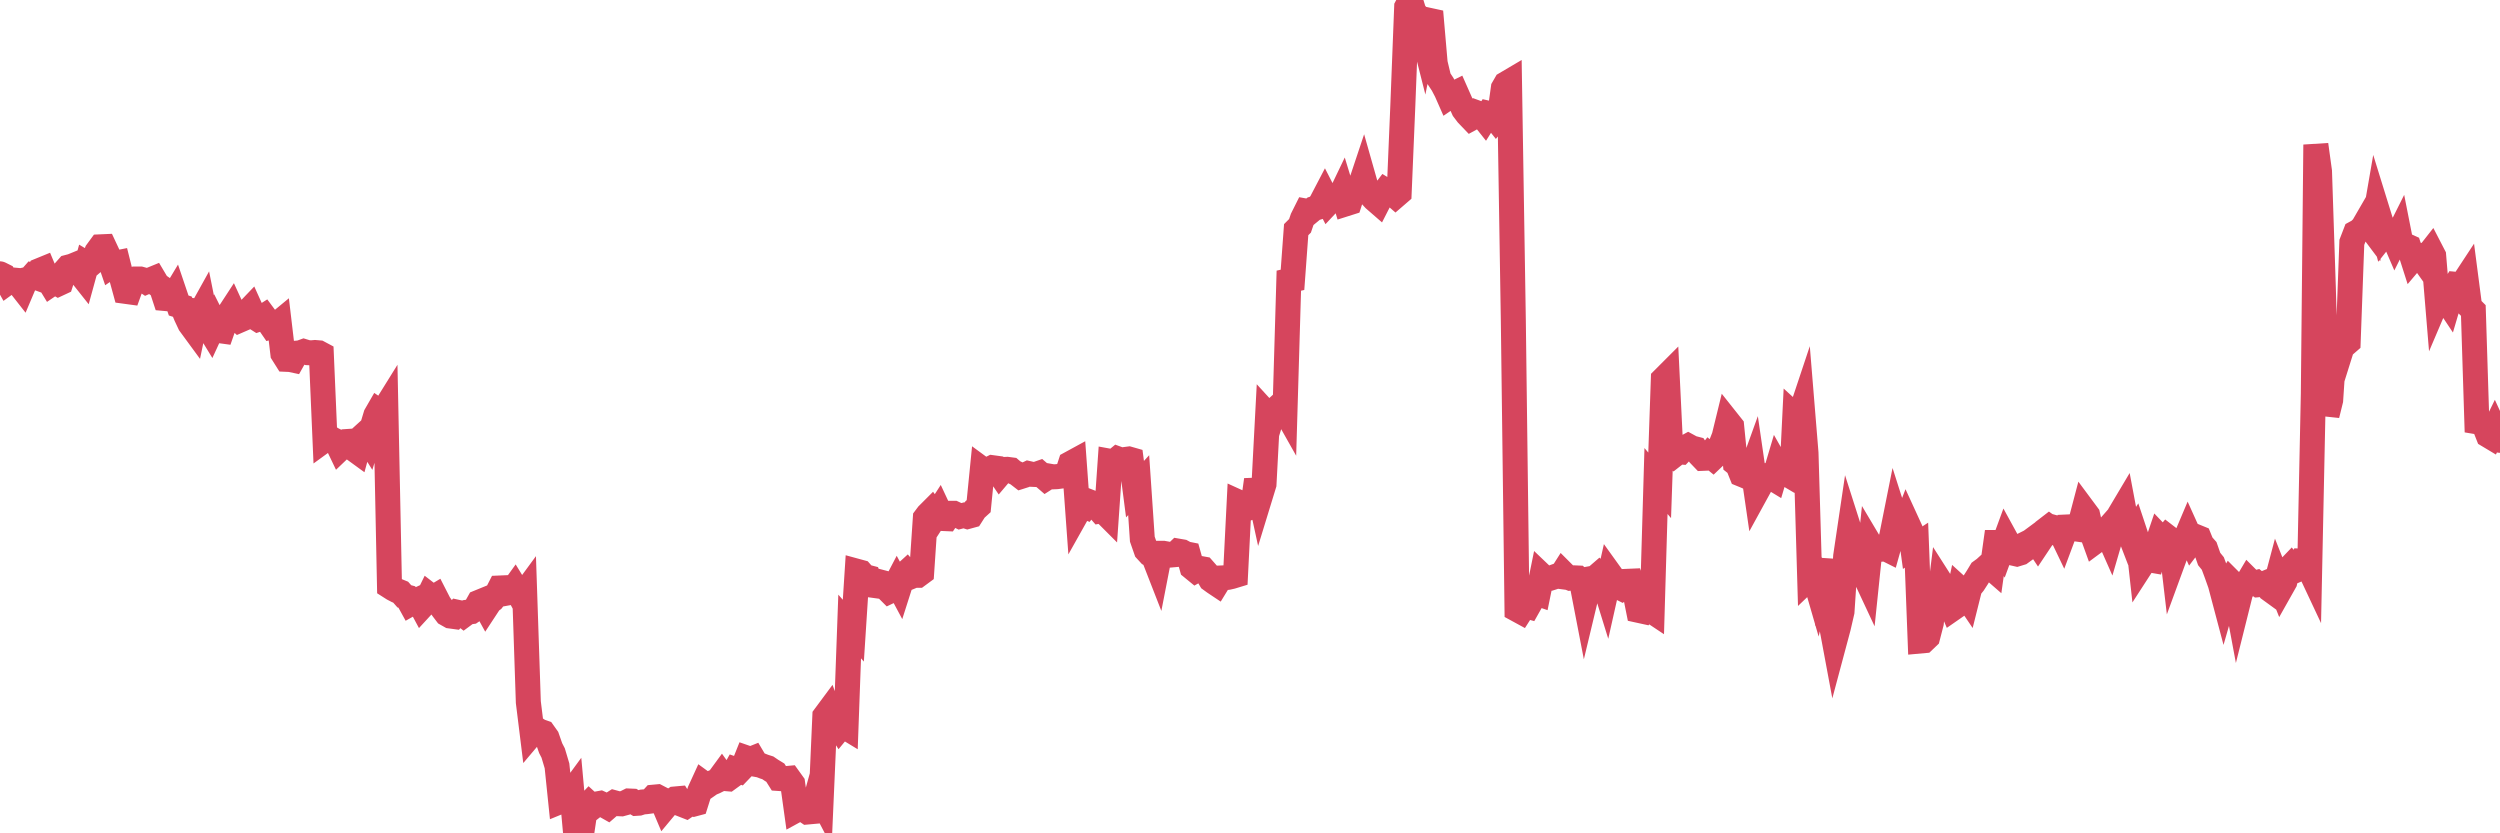 <?xml version="1.0"?><svg width="150px" height="50px" xmlns="http://www.w3.org/2000/svg" xmlns:xlink="http://www.w3.org/1999/xlink"> <polyline fill="none" stroke="#d6455d" stroke-width="1.5px" stroke-linecap="round" stroke-miterlimit="5" points="0.00,16.43 0.22,16.54 0.45,16.95 0.67,16.79 0.89,16.81 1.12,17.02 1.34,17.30 1.56,16.78 1.79,16.73 1.94,16.56 2.16,16.64 2.38,16.23 2.60,16.14 2.83,16.69 3.05,17.05 3.27,16.90 3.50,17.03 3.65,16.96 3.87,16.28 4.09,16.03 4.32,15.97 4.54,15.88 4.76,16.34 4.99,16.63 5.21,15.83 5.36,15.92 5.58,15.73 5.81,15.11 6.03,14.81 6.25,14.80 6.47,15.27 6.70,15.94 6.92,15.79 7.07,15.76 7.29,16.64 7.52,17.48 7.74,17.51 7.96,16.90 8.19,16.74 8.41,16.74 8.63,16.80 8.78,16.90 9.01,16.80 9.23,16.71 9.45,17.08 9.68,17.24 9.90,17.91 10.12,17.93 10.34,17.90 10.49,17.65 10.72,18.33 10.94,18.40 11.16,18.94 11.39,19.43 11.61,19.73 11.83,18.67 12.06,18.70 12.21,18.43 12.43,19.53 12.65,19.89 12.88,19.39 13.10,19.83 13.32,19.86 13.55,19.20 13.77,18.77 13.92,18.54 14.14,19.02 14.36,19.22 14.59,19.12 14.81,18.74 15.03,18.51 15.26,19.02 15.48,19.16 15.63,19.11 15.85,18.97 16.08,19.28 16.30,19.60 16.52,19.54 16.75,19.35 16.97,21.21 17.19,21.56 17.42,21.57 17.56,21.60 17.79,21.19 18.01,21.17 18.23,21.09 18.46,21.16 18.68,21.17 18.90,21.15 19.13,21.17 19.28,21.25 19.50,26.38 19.72,26.22 19.95,26.36 20.17,26.47 20.39,26.93 20.62,26.71 20.84,26.49 20.99,26.48 21.21,26.93 21.43,27.09 21.66,26.25 21.88,26.05 22.10,26.40 22.33,25.64 22.55,24.91 22.70,24.65 22.92,24.80 23.15,24.43 23.37,35.18 23.59,35.32 23.82,35.44 24.04,35.53 24.26,35.78 24.41,35.82 24.63,36.22 24.86,36.09 25.08,35.99 25.30,36.40 25.53,36.15 25.75,35.70 25.97,35.87 26.12,35.78 26.35,36.23 26.57,36.54 26.79,36.83 27.02,36.96 27.24,36.99 27.46,36.74 27.69,36.79 27.83,36.90 28.06,36.73 28.28,36.70 28.50,36.55 28.73,36.14 28.95,36.05 29.17,36.45 29.40,36.10 29.55,35.99 29.77,35.71 29.99,35.28 30.22,35.27 30.44,35.58 30.66,35.54 30.89,35.22 31.11,35.58 31.26,35.86 31.48,35.56 31.70,42.13 31.93,43.99 32.15,43.73 32.37,43.87 32.60,43.95 32.82,44.26 33.04,44.89 33.19,45.18 33.42,45.95 33.64,48.08 33.86,47.99 34.09,47.81 34.31,47.51 34.53,49.93 34.76,49.94 34.90,50.00 35.13,48.45 35.35,48.22 35.57,48.42 35.80,48.24 36.02,48.20 36.24,48.30 36.47,48.43 36.62,48.30 36.84,48.16 37.06,48.22 37.29,48.23 37.51,48.17 37.73,48.06 37.96,48.07 38.18,48.20 38.33,48.19 38.55,48.12 38.78,48.10 39.00,48.07 39.22,47.83 39.44,47.81 39.67,47.93 39.89,48.45 40.04,48.27 40.26,48.09 40.49,47.94 40.71,47.92 40.93,48.27 41.16,48.36 41.38,48.21 41.60,48.25 41.75,48.21 41.98,47.48 42.20,47.00 42.42,47.16 42.65,47.00 42.87,46.91 43.09,46.80 43.31,46.50 43.46,46.71 43.69,46.73 43.91,46.57 44.13,46.18 44.36,46.26 44.58,46.03 44.80,45.48 45.03,45.56 45.18,45.50 45.40,45.87 45.62,45.91 45.85,46.00 46.07,46.07 46.29,46.22 46.52,46.36 46.74,46.71 46.89,46.72 47.11,46.72 47.33,46.70 47.56,47.02 47.78,48.60 48.00,48.48 48.23,48.57 48.45,48.72 48.67,48.70 48.82,48.37 49.05,47.54 49.27,47.96 49.49,42.97 49.72,42.66 49.94,43.27 50.16,43.32 50.39,43.68 50.53,43.51 50.76,43.65 50.98,37.59 51.20,37.84 51.43,34.28 51.65,34.34 51.87,34.59 52.10,34.65 52.25,35.10 52.47,35.13 52.69,34.89 52.92,34.95 53.14,35.26 53.36,35.48 53.59,35.37 53.81,34.95 53.96,35.23 54.18,34.54 54.40,34.34 54.63,34.61 54.85,34.52 55.07,34.52 55.30,34.35 55.52,31.08 55.67,30.88 55.89,30.66 56.12,30.98 56.34,30.64 56.56,31.11 56.79,31.12 57.01,30.80 57.23,30.80 57.38,30.87 57.60,30.98 57.83,30.92 58.05,30.99 58.27,30.93 58.50,30.57 58.72,30.37 58.94,28.16 59.09,28.27 59.32,28.17 59.54,28.06 59.76,28.09 59.99,28.43 60.21,28.17 60.43,28.16 60.66,28.19 60.80,28.31 61.03,28.42 61.25,28.59 61.47,28.52 61.70,28.41 61.92,28.46 62.14,28.47 62.37,28.39 62.52,28.52 62.74,28.71 62.96,28.57 63.19,28.61 63.41,28.60 63.63,28.57 63.86,28.49 64.08,28.27 64.23,27.81 64.45,27.69 64.67,30.72 64.90,30.31 65.12,30.40 65.34,30.10 65.57,30.19 65.79,30.40 66.01,30.65 66.16,30.62 66.39,30.85 66.61,27.68 66.83,27.72 67.06,27.53 67.28,27.61 67.50,27.57 67.73,27.54 67.87,27.58 68.10,29.35 68.32,29.11 68.54,32.35 68.77,33.01 68.99,33.25 69.21,33.38 69.44,33.97 69.59,33.20 69.81,33.20 70.03,33.24 70.26,33.30 70.48,33.28 70.70,33.07 70.93,33.11 71.15,33.23 71.30,33.26 71.52,34.05 71.74,34.23 71.97,34.10 72.19,34.14 72.41,34.39 72.64,34.78 72.86,34.94 73.01,35.04 73.23,34.68 73.46,34.67 73.68,34.64 73.90,34.59 74.13,34.52 74.35,30.15 74.57,30.25 74.72,30.41 74.95,30.46 75.17,30.37 75.39,28.79 75.61,29.80 75.84,29.05 76.06,24.88 76.28,25.12 76.43,24.63 76.66,24.44 76.88,24.24 77.10,24.63 77.33,16.84 77.55,16.79 77.77,13.78 78.00,13.55 78.15,13.11 78.37,12.67 78.59,12.71 78.82,12.52 79.04,12.45 79.26,12.17 79.49,11.73 79.71,12.16 79.86,12.00 80.08,11.89 80.30,11.99 80.53,11.51 80.75,12.23 80.97,12.16 81.20,11.44 81.42,11.35 81.64,11.05 81.79,10.60 82.02,11.41 82.24,11.71 82.46,11.95 82.69,12.15 82.91,11.72 83.13,11.43 83.36,11.57 83.50,11.56 83.73,11.76 83.95,11.57 84.17,6.33 84.40,0.42 84.62,0.00 84.84,0.71 85.07,0.99 85.22,1.42 85.44,2.29 85.66,1.20 85.89,1.25 86.11,3.79 86.33,4.71 86.56,5.06 86.78,5.48 86.93,5.82 87.15,5.67 87.37,5.56 87.60,6.08 87.82,6.57 88.04,6.86 88.27,7.10 88.49,6.98 88.64,6.78 88.86,6.86 89.09,7.15 89.31,6.80 89.53,6.85 89.76,7.14 89.98,6.87 90.20,5.29 90.35,5.03 90.57,4.90 90.80,19.25 91.02,36.57 91.24,36.69 91.47,36.33 91.69,36.39 91.91,36.00 92.06,35.54 92.29,35.62 92.51,34.54 92.73,34.75 92.96,34.71 93.18,34.64 93.40,34.56 93.63,34.59 93.77,34.37 94.00,34.60 94.22,34.69 94.44,34.67 94.67,34.68 94.89,34.87 95.11,36.01 95.34,35.05 95.49,34.71 95.71,34.67 95.93,34.48 96.16,34.71 96.38,35.42 96.60,34.44 96.83,34.76 97.05,35.18 97.27,35.29 97.42,35.17 97.64,34.88 97.87,34.87 98.09,35.52 98.31,36.62 98.54,36.67 98.76,36.29 98.98,36.58 99.13,36.68 99.36,28.86 99.58,29.12 99.80,22.75 100.03,22.52 100.25,27.07 100.47,27.29 100.70,27.11 100.84,27.12 101.07,26.88 101.29,26.76 101.51,26.88 101.74,26.94 101.96,27.27 102.18,27.50 102.41,27.49 102.56,27.30 102.78,27.48 103.00,27.27 103.23,26.75 103.45,26.19 103.67,25.29 103.90,25.58 104.12,27.79 104.27,27.91 104.49,28.46 104.71,28.55 104.94,28.65 105.16,28.04 105.38,29.55 105.61,29.13 105.83,28.62 105.98,28.56 106.20,28.60 106.43,28.74 106.65,28.00 106.87,28.39 107.10,28.37 107.32,28.50 107.54,28.00 107.69,24.94 107.92,25.15 108.14,24.49 108.36,27.18 108.58,34.65 108.81,34.43 109.03,35.19 109.25,34.22 109.40,34.23 109.63,37.15 109.85,37.33 110.07,38.51 110.30,37.65 110.52,36.70 110.74,33.37 110.97,31.82 111.12,32.29 111.34,32.78 111.56,33.42 111.79,34.34 112.01,34.81 112.23,32.69 112.45,33.06 112.68,32.97 112.90,32.95 113.05,32.88 113.27,32.99 113.50,32.17 113.72,31.07 113.94,31.76 114.17,31.85 114.39,31.28 114.61,31.76 114.76,32.86 114.99,32.71 115.21,38.46 115.43,38.44 115.66,38.22 115.88,37.37 116.10,35.15 116.33,36.10 116.47,34.98 116.70,35.34 116.92,36.01 117.14,36.53 117.37,36.37 117.59,35.33 117.81,35.53 118.04,35.87 118.19,35.27 118.41,35.00 118.63,34.66 118.86,34.28 119.08,34.12 119.30,33.92 119.53,34.12 119.75,32.55 119.90,32.55 120.12,32.92 120.34,32.32 120.57,32.74 120.79,33.19 121.01,33.24 121.24,33.17 121.46,33.01 121.61,32.59 121.83,32.48 122.06,32.31 122.28,32.64 122.50,32.31 122.73,31.80 122.95,31.63 123.17,31.79 123.32,31.67 123.54,31.73 123.77,32.21 123.99,31.62 124.21,31.61 124.44,31.72 124.66,31.75 124.88,31.17 125.03,30.60 125.26,30.91 125.48,31.89 125.70,32.50 125.93,32.33 126.15,32.08 126.37,31.83 126.60,32.35 126.74,31.87 126.97,31.58 127.19,30.84 127.41,30.47 127.64,31.69 127.86,32.26 128.08,31.92 128.31,32.61 128.46,33.97 128.68,33.63 128.90,33.58 129.13,33.62 129.35,32.87 129.57,32.22 129.80,32.46 130.02,32.20 130.24,32.37 130.39,33.65 130.61,33.05 130.84,32.75 131.06,32.49 131.28,31.97 131.51,32.48 131.73,32.19 131.95,32.28 132.10,32.65 132.33,32.91 132.55,33.54 132.77,33.81 133.00,34.43 133.22,35.05 133.44,35.88 133.67,35.08 133.81,34.85 134.04,35.08 134.26,36.26 134.48,35.38 134.71,35.17 134.93,34.80 135.15,35.02 135.38,34.96 135.53,35.08 135.75,35.06 135.97,34.97 136.20,35.38 136.42,35.54 136.64,34.71 136.87,35.29 137.09,34.90 137.24,34.21 137.46,33.98 137.68,34.25 137.91,34.15 138.13,33.67 138.35,33.68 138.58,34.17 138.80,23.62 138.95,8.68 139.17,10.28 139.40,17.25 139.62,24.90 139.84,24.01 140.07,20.57 140.29,21.58 140.51,20.88 140.66,20.72 140.89,20.52 141.11,14.54 141.33,13.97 141.55,13.85 141.78,13.62 142.00,13.24 142.22,13.63 142.37,13.83 142.60,12.50 142.82,13.21 143.04,14.06 143.27,13.77 143.49,13.94 143.71,14.45 143.94,13.99 144.09,14.75 144.31,14.71 144.53,14.81 144.76,15.53 144.98,15.27 145.20,15.33 145.42,15.64 145.65,15.34 145.87,15.06 146.02,15.35 146.24,18.00 146.47,17.46 146.69,17.87 146.91,18.20 147.14,17.42 147.36,17.06 147.58,17.08 147.73,17.07 147.96,16.72 148.18,18.41 148.40,18.63 148.63,25.92 148.85,25.34 149.07,25.56 149.29,26.12 149.44,26.21 149.67,25.74 149.89,26.22 150.00,26.42 "/></svg>